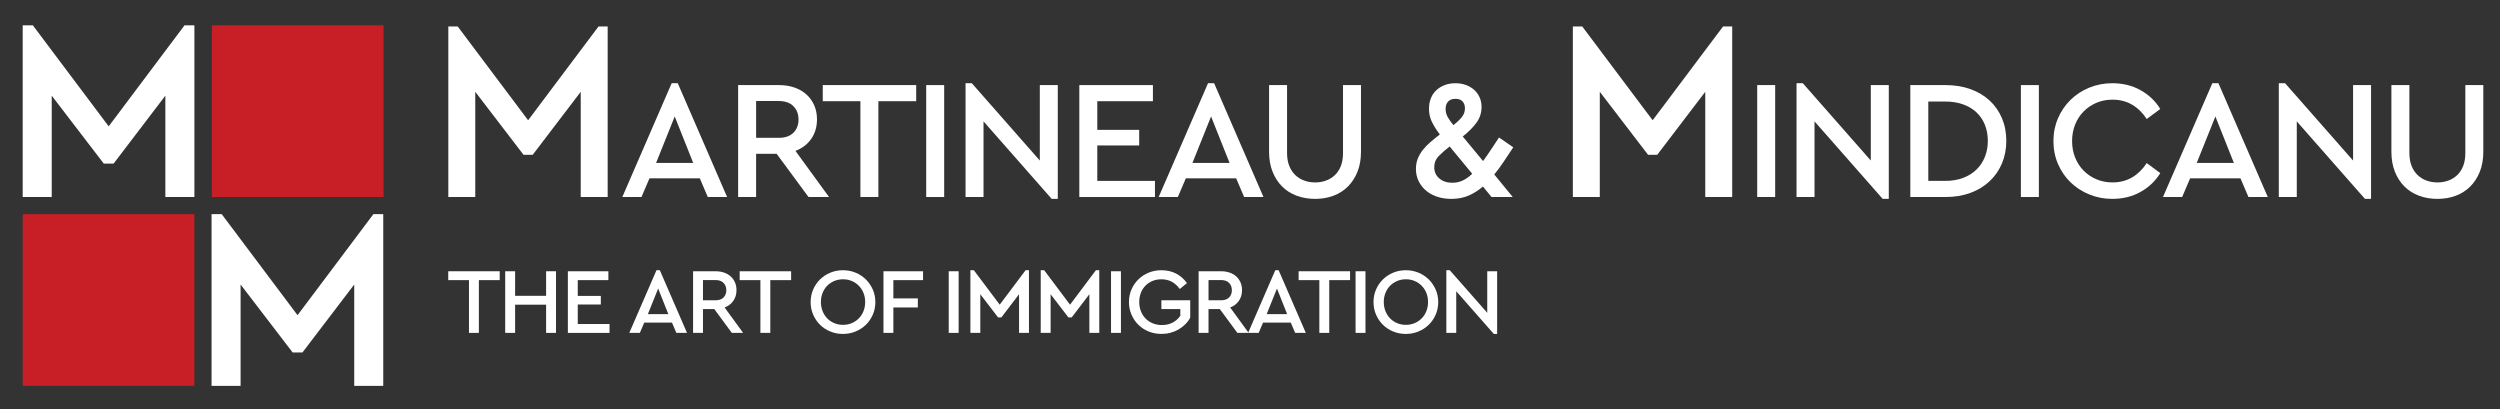 <svg xmlns="http://www.w3.org/2000/svg" xmlns:xlink="http://www.w3.org/1999/xlink" id="Layer_1" x="0px" y="0px" width="405px" height="66.331px" viewBox="0 0 405 66.331" xml:space="preserve">
<rect x="0" y="0" width="405" height="66.331" fill="#333333" stroke="none"/>
<g>
	<g>
		<g>
			<path fill="#FFFFFF" d="M98.442,4.29v27.625h-4.364V14.871l-7.781,10.21h-1.482l-7.823-10.21v17.045h-4.364V4.29h1.523     l11.404,15.192L96.959,4.29H98.442z"></path>
			<path fill="#FFFFFF" d="M113.371,28.894h-8.159l-1.292,3.022h-3.104l7.994-18.433h0.989l7.994,18.433h-3.132L113.371,28.894z      M109.305,18.867l-3.021,7.527h6.016L109.305,18.867z"></path>
			<path fill="#FFFFFF" d="M130.979,31.916l-5.165-7.005h-3.324v7.005h-2.912V13.785h6.621c0.916,0,1.753,0.133,2.514,0.398     c0.76,0.266,1.41,0.646,1.95,1.14c0.54,0.495,0.957,1.081,1.25,1.758c0.293,0.678,0.439,1.428,0.439,2.252     c0,1.209-0.307,2.257-0.92,3.146c-0.614,0.889-1.47,1.543-2.568,1.964l5.439,7.472H130.979z M122.491,22.328h3.654     c1.044,0,1.841-0.275,2.39-0.824s0.824-1.264,0.824-2.143c0-0.879-0.275-1.598-0.824-2.157c-0.549-0.559-1.346-0.838-2.39-0.838     h-3.654V22.328z"></path>
			<path fill="#FFFFFF" d="M148.424,16.394h-6.126v15.521h-2.912V16.394h-6.099v-2.609h15.137V16.394z"></path>
			<path fill="#FFFFFF" d="M152.957,31.916h-2.912V13.785h2.912V31.916z"></path>
			<path fill="#FFFFFF" d="M171.362,13.785v18.433h-0.989L159.33,19.663v12.252h-2.912V13.482h1.016l11.016,12.527V13.785H171.362z"></path>
			<path fill="#FFFFFF" d="M186.773,16.394h-9.011v4.643h6.786v2.527h-6.786v5.741h9.34v2.61h-12.252V13.785h11.922V16.394z"></path>
			<path fill="#FFFFFF" d="M200.261,28.894h-8.159l-1.292,3.022h-3.104l7.994-18.433h0.989l7.994,18.433h-3.132L200.261,28.894z      M196.195,18.867l-3.021,7.527h6.016L196.195,18.867z"></path>
			<path fill="#FFFFFF" d="M220.48,24.581c0,1.209-0.188,2.285-0.563,3.228c-0.375,0.943-0.893,1.745-1.552,2.404     c-0.659,0.659-1.442,1.158-2.349,1.497s-1.891,0.508-2.953,0.508c-1.081,0-2.079-0.169-2.995-0.508s-1.703-0.838-2.362-1.497     s-1.177-1.46-1.552-2.404c-0.375-0.943-0.563-2.019-0.563-3.228V13.785h2.912v10.988c0,0.806,0.119,1.507,0.357,2.102     c0.238,0.595,0.563,1.09,0.975,1.483c0.412,0.394,0.893,0.691,1.442,0.893s1.145,0.302,1.786,0.302     c0.623,0,1.208-0.101,1.758-0.302c0.549-0.202,1.03-0.499,1.442-0.893c0.412-0.394,0.732-0.888,0.962-1.483     c0.229-0.595,0.343-1.295,0.343-2.102V13.785h2.912V24.581z"></path>
			<path fill="#FFFFFF" d="M243.61,26.174c-0.495,0.751-1.007,1.447-1.539,2.088l2.995,3.654h-3.434l-1.401-1.703     c-0.714,0.623-1.483,1.112-2.308,1.47c-0.824,0.357-1.758,0.536-2.802,0.536c-0.824,0-1.584-0.115-2.28-0.343     c-0.696-0.229-1.3-0.559-1.813-0.989c-0.513-0.43-0.916-0.943-1.208-1.538c-0.293-0.595-0.439-1.259-0.439-1.992     c0-0.604,0.1-1.158,0.302-1.662c0.202-0.503,0.476-0.975,0.824-1.415c0.348-0.439,0.755-0.86,1.223-1.264     c0.467-0.402,0.975-0.814,1.524-1.236c-0.531-0.696-0.957-1.369-1.277-2.02c-0.32-0.65-0.48-1.36-0.48-2.129     c0-0.604,0.096-1.158,0.288-1.662c0.192-0.503,0.476-0.938,0.852-1.305c0.375-0.366,0.828-0.655,1.359-0.865     s1.126-0.316,1.786-0.316c0.641,0,1.223,0.101,1.745,0.302s0.966,0.472,1.333,0.81c0.366,0.339,0.65,0.742,0.852,1.209     c0.201,0.467,0.302,0.975,0.302,1.524c0,0.953-0.28,1.809-0.838,2.569c-0.559,0.76-1.296,1.497-2.211,2.211l3.296,3.983     c0.403-0.55,0.815-1.145,1.236-1.786c0.421-0.641,0.87-1.319,1.346-2.033l2.308,1.593     C244.617,24.654,244.105,25.423,243.61,26.174z M235.259,29.608c0.623,0,1.195-0.124,1.717-0.371     c0.522-0.248,1.03-0.609,1.524-1.085l-3.653-4.423c-0.733,0.568-1.333,1.095-1.8,1.58c-0.467,0.485-0.7,1.076-0.7,1.772     c0,0.751,0.274,1.36,0.824,1.827C233.721,29.375,234.417,29.608,235.259,29.608z M235.781,16.01c-0.531,0-0.93,0.151-1.195,0.453     c-0.266,0.302-0.398,0.691-0.398,1.167c0,0.495,0.119,0.948,0.357,1.36c0.238,0.412,0.54,0.838,0.906,1.277     c0.586-0.458,1.044-0.893,1.374-1.305s0.495-0.883,0.495-1.415c0-0.439-0.124-0.806-0.371-1.099     C236.701,16.156,236.312,16.01,235.781,16.01z"></path>
			<path fill="#FFFFFF" d="M280.616,4.29v27.625h-4.364V14.871l-7.781,10.21h-1.482l-7.823-10.21v17.045h-4.364V4.29h1.523     l11.404,15.192L279.134,4.29H280.616z"></path>
			<path fill="#FFFFFF" d="M287.578,31.916h-2.912V13.785h2.912V31.916z"></path>
			<path fill="#FFFFFF" d="M305.984,13.785v18.433h-0.989l-11.043-12.555v12.252h-2.912V13.482h1.016l11.016,12.527V13.785H305.984z     "></path>
			<path fill="#FFFFFF" d="M319.225,14.444c1.209,0.439,2.244,1.058,3.104,1.854c0.861,0.797,1.524,1.75,1.992,2.857     c0.467,1.108,0.701,2.331,0.701,3.667c0,1.318-0.234,2.532-0.701,3.64c-0.467,1.108-1.131,2.07-1.992,2.885     s-1.896,1.447-3.104,1.896c-1.208,0.449-2.564,0.673-4.065,0.673h-5.687V13.785h5.687     C316.661,13.785,318.016,14.004,319.225,14.444z M312.384,16.449v12.856h2.748c1.062,0,2.019-0.16,2.871-0.479     s1.575-0.768,2.17-1.343s1.053-1.261,1.374-2.056c0.32-0.795,0.48-1.658,0.48-2.59c0-0.969-0.161-1.846-0.48-2.632     c-0.321-0.786-0.779-1.458-1.374-2.015s-1.318-0.987-2.17-1.289c-0.852-0.301-1.809-0.452-2.871-0.452H312.384z"></path>
			<path fill="#FFFFFF" d="M330.295,31.916h-2.912V13.785h2.912V31.916z"></path>
			<path fill="#FFFFFF" d="M342.19,13.482c1.721,0,3.255,0.38,4.602,1.14c1.346,0.76,2.404,1.771,3.173,3.035l-2.198,1.621     c-0.641-0.989-1.424-1.758-2.349-2.308c-0.925-0.549-1.992-0.824-3.201-0.824c-0.934,0-1.799,0.169-2.596,0.508     c-0.796,0.339-1.488,0.806-2.074,1.401c-0.586,0.595-1.044,1.301-1.374,2.115c-0.33,0.815-0.495,1.708-0.495,2.679     s0.165,1.864,0.495,2.678c0.33,0.815,0.787,1.521,1.374,2.115c0.586,0.596,1.277,1.063,2.074,1.401     c0.797,0.339,1.662,0.508,2.596,0.508c1.209,0,2.275-0.275,3.201-0.824c0.924-0.55,1.708-1.319,2.349-2.308l2.198,1.621     c-0.769,1.264-1.827,2.276-3.173,3.036c-1.346,0.76-2.88,1.14-4.602,1.14c-1.319,0-2.56-0.238-3.722-0.714     c-1.164-0.476-2.175-1.13-3.036-1.964c-0.861-0.833-1.539-1.822-2.033-2.967c-0.494-1.144-0.742-2.385-0.742-3.722     c0-1.319,0.248-2.55,0.742-3.695c0.495-1.145,1.172-2.138,2.033-2.981c0.86-0.842,1.872-1.501,3.036-1.978     C339.631,13.721,340.872,13.482,342.19,13.482z"></path>
			<path fill="#FFFFFF" d="M362.958,28.894H354.8l-1.292,3.022h-3.104l7.994-18.433h0.989l7.994,18.433h-3.132L362.958,28.894z      M358.893,18.867l-3.021,7.527h6.016L358.893,18.867z"></path>
			<path fill="#FFFFFF" d="M384.111,13.785v18.433h-0.989l-11.043-12.555v12.252h-2.912V13.482h1.016l11.016,12.527V13.785H384.111z     "></path>
			<path fill="#FFFFFF" d="M402.297,24.581c0,1.209-0.188,2.285-0.563,3.228c-0.377,0.943-0.893,1.745-1.553,2.404     c-0.658,0.659-1.441,1.158-2.348,1.497c-0.908,0.339-1.893,0.508-2.955,0.508c-1.08,0-2.078-0.169-2.994-0.508     s-1.703-0.838-2.362-1.497c-0.659-0.659-1.177-1.46-1.552-2.404c-0.375-0.943-0.563-2.019-0.563-3.228V13.785h2.913v10.988     c0,0.806,0.119,1.507,0.355,2.102c0.238,0.595,0.564,1.09,0.977,1.483c0.412,0.394,0.893,0.691,1.441,0.893     c0.551,0.202,1.145,0.302,1.785,0.302c0.623,0,1.209-0.101,1.76-0.302c0.549-0.202,1.029-0.499,1.441-0.893     c0.412-0.394,0.732-0.888,0.961-1.483c0.23-0.595,0.344-1.295,0.344-2.102V13.785h2.912V24.581z"></path>
		</g>
	</g>
	<g>
		<g>
			<path fill="#FFFFFF" d="M80.951,45.38h-3.374v8.547h-1.604V45.38h-3.358v-1.437h8.335V45.38z"></path>
			<path fill="#FFFFFF" d="M90.073,53.927h-1.604v-4.568h-5.022v4.568h-1.604v-9.984h1.604v3.979h5.022v-3.979h1.604V53.927z"></path>
			<path fill="#FFFFFF" d="M98.559,45.38h-4.962v2.557h3.736v1.392h-3.736v3.162h5.144v1.437h-6.747v-9.984h6.565V45.38z"></path>
			<path fill="#FFFFFF" d="M108.86,52.263h-4.493l-0.711,1.664h-1.709l4.402-10.15h0.544l4.402,10.15h-1.724L108.86,52.263z      M106.621,46.742l-1.664,4.145h3.313L106.621,46.742z"></path>
			<path fill="#FFFFFF" d="M118.557,53.927l-2.844-3.857h-1.831v3.857h-1.604v-9.984h3.646c0.504,0,0.965,0.073,1.384,0.219     c0.418,0.146,0.776,0.355,1.074,0.628c0.297,0.272,0.527,0.595,0.688,0.968c0.161,0.373,0.242,0.787,0.242,1.24     c0,0.666-0.169,1.243-0.507,1.732c-0.338,0.489-0.809,0.85-1.414,1.082l2.995,4.115H118.557z M113.882,48.648h2.012     c0.575,0,1.013-0.151,1.316-0.454c0.303-0.302,0.454-0.696,0.454-1.18s-0.151-0.88-0.454-1.188s-0.741-0.461-1.316-0.461h-2.012     V48.648z"></path>
			<path fill="#FFFFFF" d="M128.163,45.38h-3.374v8.547h-1.604V45.38h-3.358v-1.437h8.335V45.38z"></path>
			<path fill="#FFFFFF" d="M136.558,43.777c0.726,0,1.407,0.131,2.042,0.394c0.635,0.262,1.189,0.625,1.664,1.089     c0.474,0.464,0.85,1.011,1.127,1.642c0.277,0.63,0.416,1.308,0.416,2.035c0,0.736-0.139,1.419-0.416,2.049     c-0.278,0.63-0.653,1.175-1.127,1.634c-0.474,0.459-1.028,0.819-1.664,1.082c-0.636,0.262-1.316,0.394-2.042,0.394     s-1.409-0.131-2.049-0.394c-0.641-0.262-1.195-0.625-1.664-1.089c-0.469-0.464-0.84-1.011-1.112-1.642     c-0.272-0.63-0.409-1.308-0.409-2.034c0-0.727,0.136-1.404,0.409-2.035c0.272-0.63,0.645-1.177,1.119-1.642     c0.474-0.463,1.029-0.827,1.664-1.089S135.832,43.777,136.558,43.777z M136.573,45.244c-0.514,0-0.991,0.094-1.429,0.28     c-0.439,0.187-0.817,0.441-1.135,0.764c-0.317,0.323-0.567,0.711-0.749,1.165c-0.182,0.454-0.272,0.943-0.272,1.468     c0,0.534,0.091,1.028,0.272,1.482c0.181,0.454,0.431,0.845,0.749,1.172c0.318,0.328,0.696,0.585,1.135,0.771     c0.438,0.187,0.915,0.28,1.429,0.28c0.515,0,0.988-0.093,1.422-0.28s0.812-0.444,1.135-0.771s0.575-0.719,0.756-1.172     c0.182-0.454,0.272-0.948,0.272-1.482c0-0.524-0.091-1.011-0.272-1.46s-0.434-0.837-0.756-1.165     c-0.323-0.327-0.701-0.584-1.135-0.771C137.561,45.338,137.087,45.244,136.573,45.244z"></path>
			<path fill="#FFFFFF" d="M149.537,45.38h-4.811v2.965h3.963v1.467h-3.963v4.115h-1.604v-9.984h6.414V45.38z"></path>
			<path fill="#FFFFFF" d="M155.3,53.927h-1.604v-9.984h1.604V53.927z"></path>
			<path fill="#FFFFFF" d="M166.691,43.777v10.15h-1.604v-6.263l-2.859,3.751h-0.544l-2.875-3.751v6.263h-1.604v-10.15h0.56     l4.19,5.582l4.19-5.582H166.691z"></path>
			<path fill="#FFFFFF" d="M178.082,43.777v10.15h-1.604v-6.263l-2.859,3.751h-0.544l-2.875-3.751v6.263h-1.604v-10.15h0.56     l4.19,5.582l4.19-5.582H178.082z"></path>
			<path fill="#FFFFFF" d="M181.591,53.927h-1.604v-9.984h1.604V53.927z"></path>
			<path fill="#FFFFFF" d="M188.156,43.777c0.887,0,1.679,0.182,2.375,0.545c0.696,0.363,1.281,0.877,1.755,1.543l-1.165,0.953     c-0.353-0.494-0.774-0.879-1.263-1.157c-0.489-0.277-1.062-0.416-1.717-0.416c-0.535,0-1.021,0.094-1.459,0.28     c-0.439,0.187-0.817,0.444-1.135,0.771c-0.317,0.328-0.562,0.716-0.733,1.165c-0.172,0.449-0.257,0.936-0.257,1.46     c0,0.534,0.088,1.031,0.265,1.49c0.176,0.459,0.429,0.854,0.756,1.188s0.716,0.593,1.165,0.779c0.448,0.187,0.945,0.28,1.49,0.28     c0.676,0,1.266-0.139,1.77-0.416c0.504-0.277,0.908-0.643,1.21-1.097V50.07h-3.071v-1.422h4.674v2.813     c-0.212,0.394-0.479,0.751-0.802,1.074s-0.683,0.6-1.082,0.832s-0.832,0.411-1.301,0.537c-0.469,0.126-0.96,0.189-1.475,0.189     c-0.746,0-1.439-0.131-2.08-0.394c-0.641-0.262-1.195-0.625-1.664-1.089c-0.469-0.464-0.84-1.011-1.112-1.642     c-0.272-0.63-0.409-1.308-0.409-2.034c0-0.727,0.136-1.404,0.409-2.035c0.272-0.63,0.645-1.177,1.119-1.642     c0.474-0.463,1.031-0.827,1.671-1.089C186.731,43.908,187.419,43.777,188.156,43.777z"></path>
			<path fill="#FFFFFF" d="M200.454,53.927l-2.844-3.857h-1.831v3.857h-1.604v-9.984h3.646c0.504,0,0.965,0.073,1.384,0.219     c0.418,0.146,0.776,0.355,1.074,0.628c0.297,0.272,0.527,0.595,0.688,0.968c0.161,0.373,0.242,0.787,0.242,1.24     c0,0.666-0.169,1.243-0.507,1.732c-0.338,0.489-0.809,0.85-1.414,1.082l2.995,4.115H200.454z M195.78,48.648h2.012     c0.575,0,1.013-0.151,1.316-0.454c0.303-0.302,0.454-0.696,0.454-1.18s-0.151-0.88-0.454-1.188s-0.741-0.461-1.316-0.461h-2.012     V48.648z"></path>
			<path fill="#FFFFFF" d="M209.107,52.263h-4.493l-0.711,1.664h-1.709l4.402-10.15h0.544l4.402,10.15h-1.724L209.107,52.263z      M206.868,46.742l-1.664,4.145h3.313L206.868,46.742z"></path>
			<path fill="#FFFFFF" d="M218.712,45.38h-3.374v8.547h-1.604V45.38h-3.358v-1.437h8.335V45.38z"></path>
			<path fill="#FFFFFF" d="M221.208,53.927h-1.604v-9.984h1.604V53.927z"></path>
			<path fill="#FFFFFF" d="M227.743,43.777c0.726,0,1.407,0.131,2.042,0.394c0.635,0.262,1.189,0.625,1.664,1.089     c0.474,0.464,0.85,1.011,1.127,1.642c0.277,0.63,0.416,1.308,0.416,2.035c0,0.736-0.139,1.419-0.416,2.049     c-0.278,0.63-0.653,1.175-1.127,1.634c-0.474,0.459-1.028,0.819-1.664,1.082c-0.636,0.262-1.316,0.394-2.042,0.394     s-1.409-0.131-2.049-0.394c-0.641-0.262-1.195-0.625-1.664-1.089c-0.469-0.464-0.84-1.011-1.112-1.642     c-0.272-0.63-0.409-1.308-0.409-2.034c0-0.727,0.136-1.404,0.409-2.035c0.272-0.63,0.645-1.177,1.119-1.642     c0.474-0.463,1.029-0.827,1.664-1.089S227.017,43.777,227.743,43.777z M227.758,45.244c-0.514,0-0.991,0.094-1.429,0.28     c-0.439,0.187-0.817,0.441-1.135,0.764c-0.317,0.323-0.567,0.711-0.749,1.165c-0.182,0.454-0.272,0.943-0.272,1.468     c0,0.534,0.091,1.028,0.272,1.482c0.181,0.454,0.431,0.845,0.749,1.172c0.318,0.328,0.696,0.585,1.135,0.771     c0.438,0.187,0.915,0.28,1.429,0.28c0.515,0,0.988-0.093,1.422-0.28s0.812-0.444,1.135-0.771s0.575-0.719,0.756-1.172     c0.182-0.454,0.272-0.948,0.272-1.482c0-0.524-0.091-1.011-0.272-1.46s-0.434-0.837-0.756-1.165     c-0.323-0.327-0.701-0.584-1.135-0.771C228.746,45.338,228.272,45.244,227.758,45.244z"></path>
			<path fill="#FFFFFF" d="M242.537,43.943v10.15h-0.545l-6.081-6.913v6.747h-1.604v-10.15h0.56l6.066,6.898v-6.731H242.537z"></path>
		</g>
	</g>
	<g>
		<rect x="3.678" y="34.696" fill-rule="evenodd" clip-rule="evenodd" fill="#C71F25" width="27.813" height="27.813"></rect>
		<g>
			<path fill="#FFFFFF" d="M31.491,4.099v27.819h-4.703v-16.42L18.406,26.5h-1.597L8.38,15.499v16.42H3.678V4.099h1.641     l12.29,16.368L29.895,4.099H31.491z"></path>
		</g>
		<g>
			<path fill="#FFFFFF" d="M62.087,34.691V62.51h-4.703V46.092l-8.383,11.002h-1.597l-8.428-11.002V62.51h-4.703V34.691h1.642     l12.287,16.37l12.288-16.37H62.087z"></path>
		</g>
		<rect x="34.318" y="4.102" fill-rule="evenodd" clip-rule="evenodd" fill="#C71F25" width="27.814" height="27.813"></rect>
	</g>
</g>
</svg>
